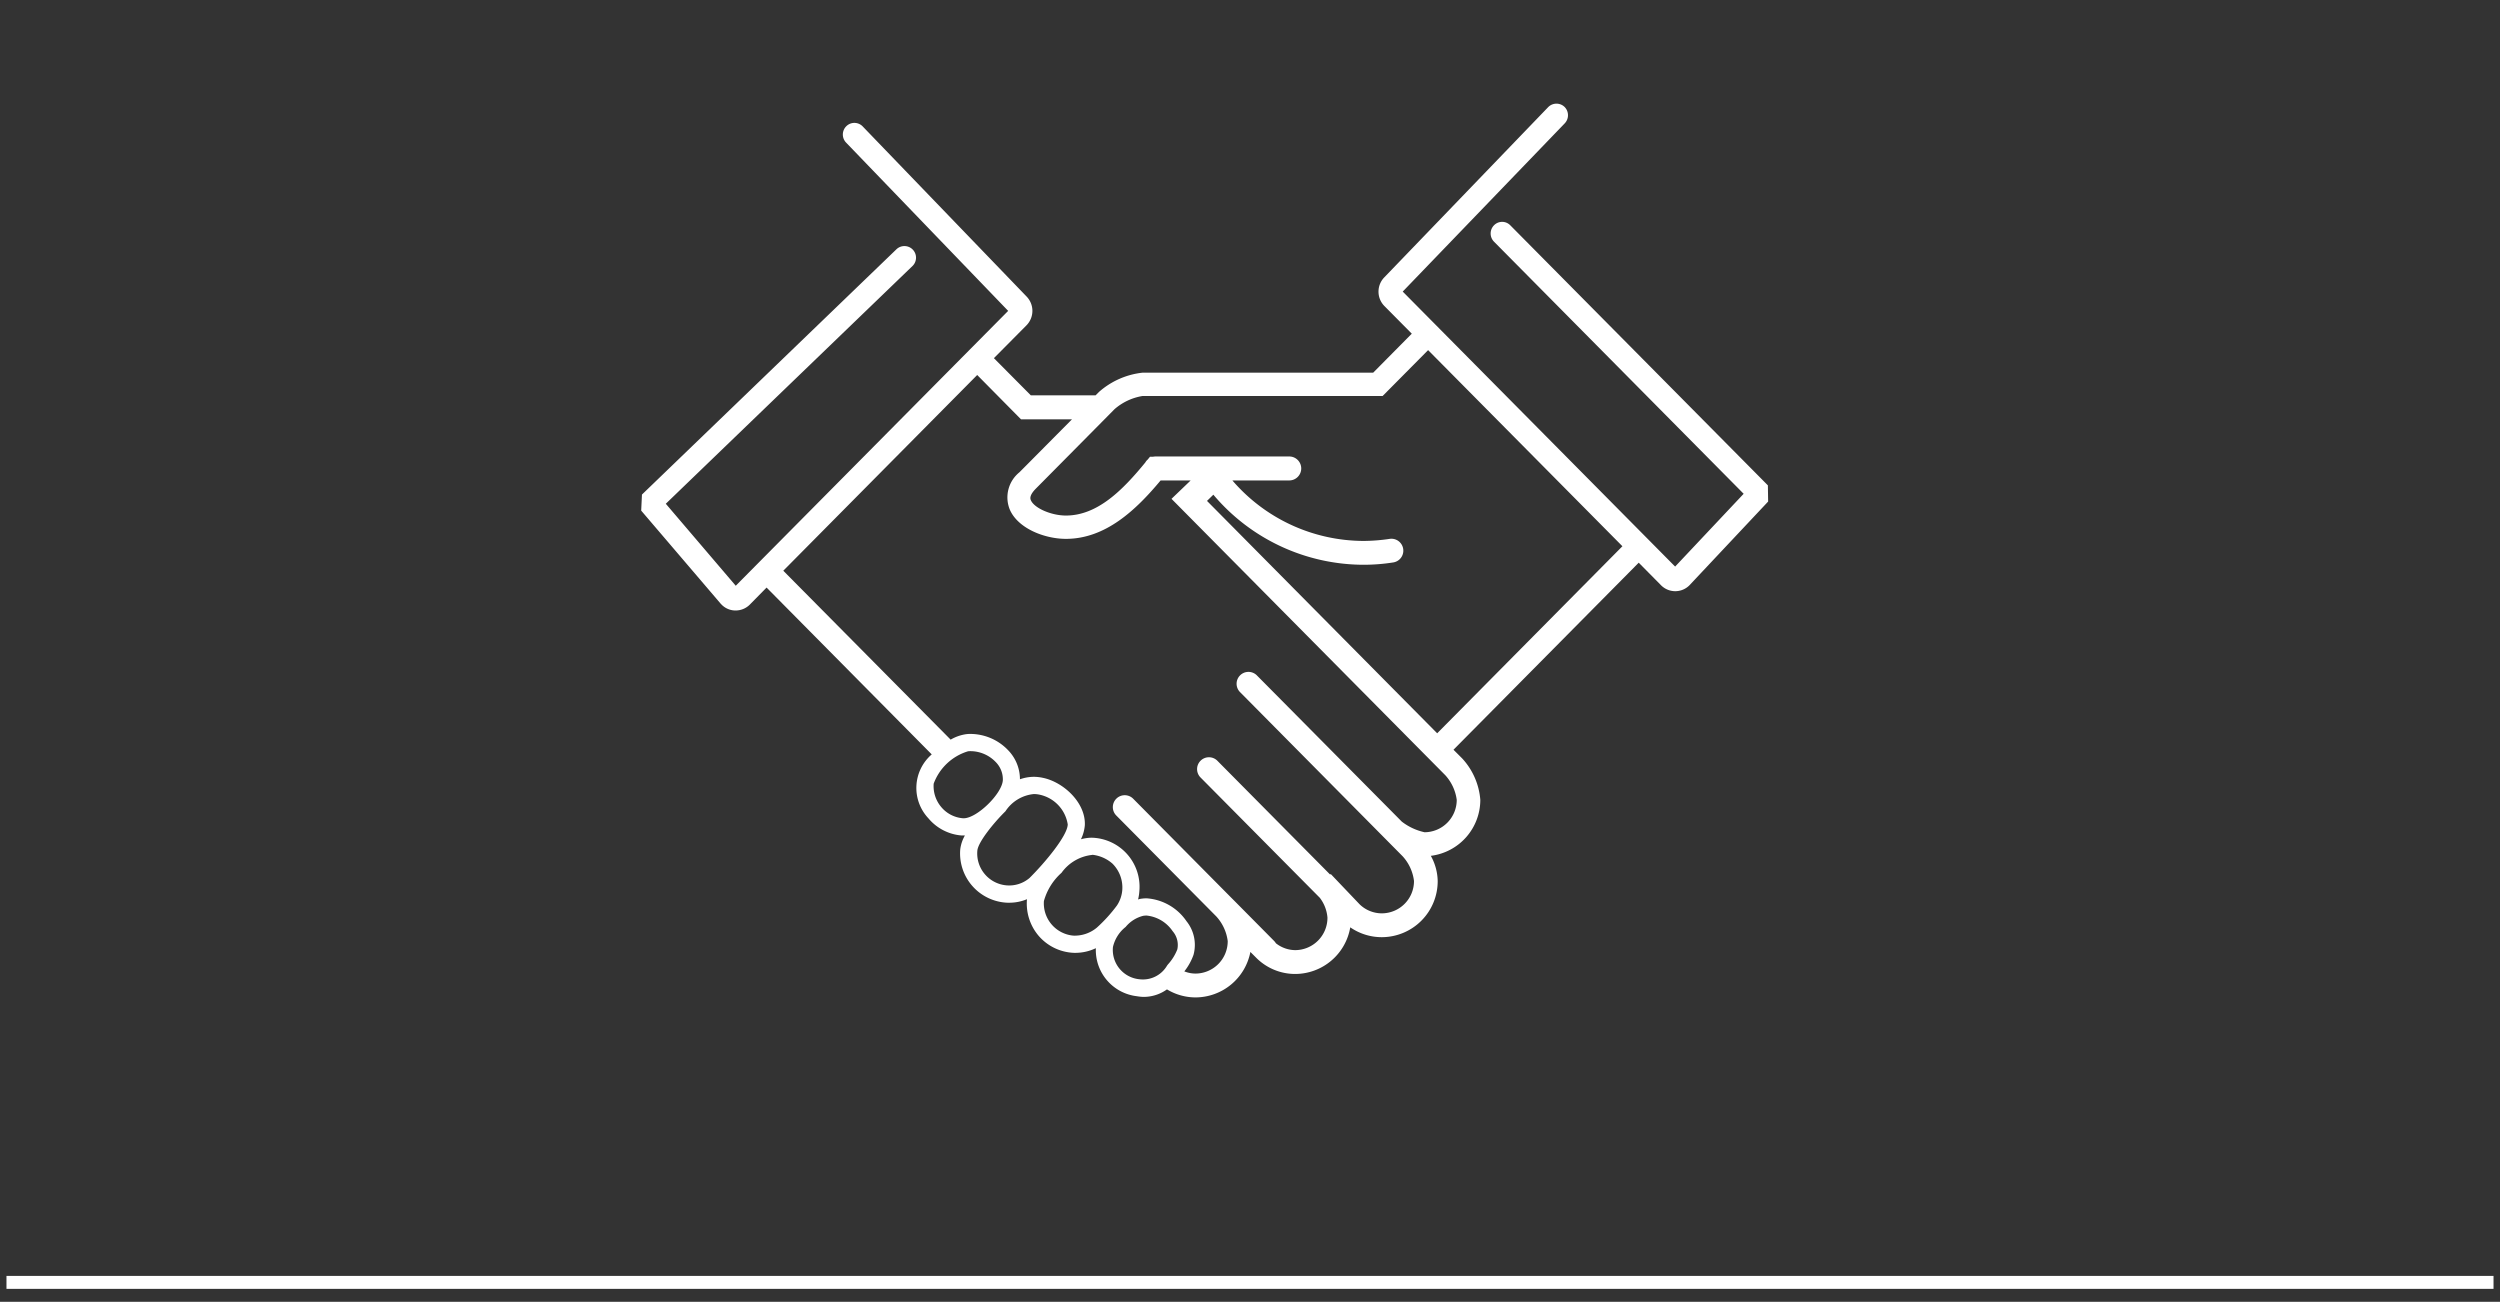 <svg id="top_ico06.svg" xmlns="http://www.w3.org/2000/svg" width="193" height="100.5" viewBox="0 0 193 100.5">
  <rect x="0" y="0" width="193" height="100.5" fill="#333333" stroke="none"/>
  <defs>
    <style>
      .cls-1, .cls-2 {
        fill: none;
      }

      .cls-2 {
        stroke: #fff;
        stroke-width: 1px;
      }

      .cls-2, .cls-3 {
        fill-rule: evenodd;
      }

      .cls-3 {
        fill: #fff;
      }
    </style>
  </defs>
  <rect id="長方形_31" data-name="長方形 31" class="cls-1" x="0.5" width="192" height="100"/>
  <path id="シェイプ_9" data-name="シェイプ 9" class="cls-2" d="M950,2371h192" transform="translate(-949.5 -2272)"/>
  <path id="z" class="cls-3" d="M1085.98,2309.47l-19.89-20.08a0.875,0.875,0,0,0-1.25,0,0.9,0.9,0,0,0,0,1.27l19.27,19.46-5.29,5.62-21.03-21.23,12.51-12.99a0.909,0.909,0,0,0-.02-1.27,0.9,0.9,0,0,0-1.26.02l-12.65,13.14a1.582,1.582,0,0,0,0,2.21l2.12,2.14-2.98,3.01h-17.8a6.077,6.077,0,0,0-3.36,1.48l-0.05.05-0.22.22h-5l-2.85-2.87,2.52-2.54a1.591,1.591,0,0,0,.01-2.21l-12.66-13.14a0.887,0.887,0,0,0-1.26-.02,0.9,0.9,0,0,0-.02,1.27l12.51,12.99-21.03,21.22-5.4-6.33,19.05-18.36a0.895,0.895,0,0,0-1.23-1.3l-19.661,18.95L999,2311.42l6.15,7.2,0.05,0.05a1.5,1.5,0,0,0,1.09.46,1.544,1.544,0,0,0,1.1-.46l1.29-1.31,12.75,12.88a3.418,3.418,0,0,0-.26,4.93,3.715,3.715,0,0,0,2.58,1.33h0.24a2.866,2.866,0,0,0-.36,1.08,3.809,3.809,0,0,0,3.48,4.1c0.1,0.01.2,0.01,0.3,0.01a3.56,3.56,0,0,0,1.37-.27v0.03a3.84,3.84,0,0,0,.89,2.78,3.784,3.784,0,0,0,2.58,1.32,2.715,2.715,0,0,0,.28.01,3.7,3.7,0,0,0,1.57-.36,3.586,3.586,0,0,0,3.18,3.71,3.151,3.151,0,0,0,.52.05,3.083,3.083,0,0,0,1.79-.58,4.258,4.258,0,0,0,2.21.62,4.327,4.327,0,0,0,4.23-3.51l0.43,0.43a4.242,4.242,0,0,0,3.04,1.27,4.323,4.323,0,0,0,4.24-3.6,4.269,4.269,0,0,0,2.44.76,4.323,4.323,0,0,0,4.31-4.34,4.16,4.16,0,0,0-.53-1.94,4.357,4.357,0,0,0,3.82-4.32,5.321,5.321,0,0,0-1.4-3.2l-0.67-.67,14.3-14.44,1.72,1.74a1.545,1.545,0,0,0,2.19.01l6.08-6.47Zm-62.08,25.7h-0.05a2.424,2.424,0,0,1-1.68-.86,2.5,2.5,0,0,1-.59-1.81,4.085,4.085,0,0,1,2.65-2.5,1.7,1.7,0,0,1,.23-0.01,2.712,2.712,0,0,1,1.91.84,1.9,1.9,0,0,1,.55,1.39C1026.87,2333.27,1024.92,2335.17,1023.9,2335.17Zm5.08,4.61a2.415,2.415,0,0,1-1.77.57,2.471,2.471,0,0,1-2.26-2.67c0.05-.67,1.28-2.17,2.13-3.01l0.04-.04a2.959,2.959,0,0,1,2.2-1.33,2.283,2.283,0,0,1,.44.05,2.783,2.783,0,0,1,2.17,2.3C1031.9,2336.52,1030.19,2338.58,1028.98,2339.78Zm5.2,3.83a2.664,2.664,0,0,1-1.82.62,2.5,2.5,0,0,1-2.27-2.67,4.535,4.535,0,0,1,1.36-2.18,3.343,3.343,0,0,1,2.36-1.38l0.03-.01a2.812,2.812,0,0,1,1.54.68,2.6,2.6,0,0,1,.76,2.04,2.5,2.5,0,0,1-.41,1.19A11.564,11.564,0,0,1,1034.18,2343.61Zm6.21,1.68a3.743,3.743,0,0,1-.73,1.17l-0.06.08a2.159,2.159,0,0,1-2.12,1.06,2.272,2.272,0,0,1-2.06-2.49,2.747,2.747,0,0,1,.98-1.55,2.569,2.569,0,0,1,1.36-.86,2.105,2.105,0,0,1,.25-0.02,2.773,2.773,0,0,1,2.02,1.21A1.622,1.622,0,0,1,1040.39,2345.29Zm21.57-11.54a2.5,2.5,0,0,1-2.48,2.5,4.428,4.428,0,0,1-1.76-.82l-11.21-11.31a0.916,0.916,0,0,0-1.29,1.3l12.56,12.68a3.436,3.436,0,0,1,.88,1.91,2.49,2.49,0,0,1-2.48,2.5,2.463,2.463,0,0,1-1.72-.7l-2.23-2.34-0.04.05-8.73-8.81a0.916,0.916,0,0,0-1.29,1.3l9.22,9.3a2.9,2.9,0,0,1,.59,1.53,2.5,2.5,0,0,1-2.48,2.51,2.446,2.446,0,0,1-1.5-.53,1.092,1.092,0,0,0-.13-0.17l-3.11-3.14-0.23-.23h0l-7.55-7.62a0.919,0.919,0,1,0-1.3,1.3l7.72,7.79a3.466,3.466,0,0,1,.88,1.9,2.5,2.5,0,0,1-2.48,2.51,2.364,2.364,0,0,1-.87-0.17,4.449,4.449,0,0,0,.71-1.28,2.915,2.915,0,0,0-.54-2.59,4.062,4.062,0,0,0-3.09-1.77,2.957,2.957,0,0,0-.52.05c-0.05.01-.09,0.03-0.13,0.04a3.763,3.763,0,0,0,.1-0.66,3.789,3.789,0,0,0-3.71-4.11,3.352,3.352,0,0,0-.8.12,3.092,3.092,0,0,0,.3-1.09c0.07-1.74-1.65-3.32-3.23-3.65a3.417,3.417,0,0,0-.7-0.08,3.318,3.318,0,0,0-1.08.19,3.223,3.223,0,0,0-.91-2.24,4.038,4.038,0,0,0-2.87-1.26,2.358,2.358,0,0,0-.38.02,3.283,3.283,0,0,0-1.19.42l-12.92-13.04,14.97-15.11,3.38,3.42h3.94c-1.52,1.53-3.43,3.46-4.06,4.09a2.493,2.493,0,0,0-.76,2.84c0.61,1.49,2.7,2.3,4.35,2.3,3.06,0,5.41-2.23,7.31-4.51h2.32l-1.48,1.42,21.13,21.33A3.508,3.508,0,0,1,1061.96,2333.75Zm-1.51-5.14-17.77-17.94,0.49-.48a15.212,15.212,0,0,0,11.58,5.41,14.788,14.788,0,0,0,2.31-.18,0.92,0.92,0,0,0-.27-1.82,14.019,14.019,0,0,1-2.04.16,13.4,13.4,0,0,1-10.11-4.67h4.39a0.925,0.925,0,0,0,0-1.85h-10.32a1.231,1.231,0,0,0-.2.02h-0.23l-0.18.22a0.787,0.787,0,0,0-.18.22c-1.75,2.14-3.7,4.1-6.13,4.1-1.14,0-2.46-.58-2.71-1.19-0.04-.09-0.14-0.35.38-0.88,1.05-1.06,5.69-5.74,6.08-6.14a4.358,4.358,0,0,1,2.17-1.02h18.53l3.51-3.54,15,15.14Z" transform="translate(-949.5 -2272)"/>
</svg>
